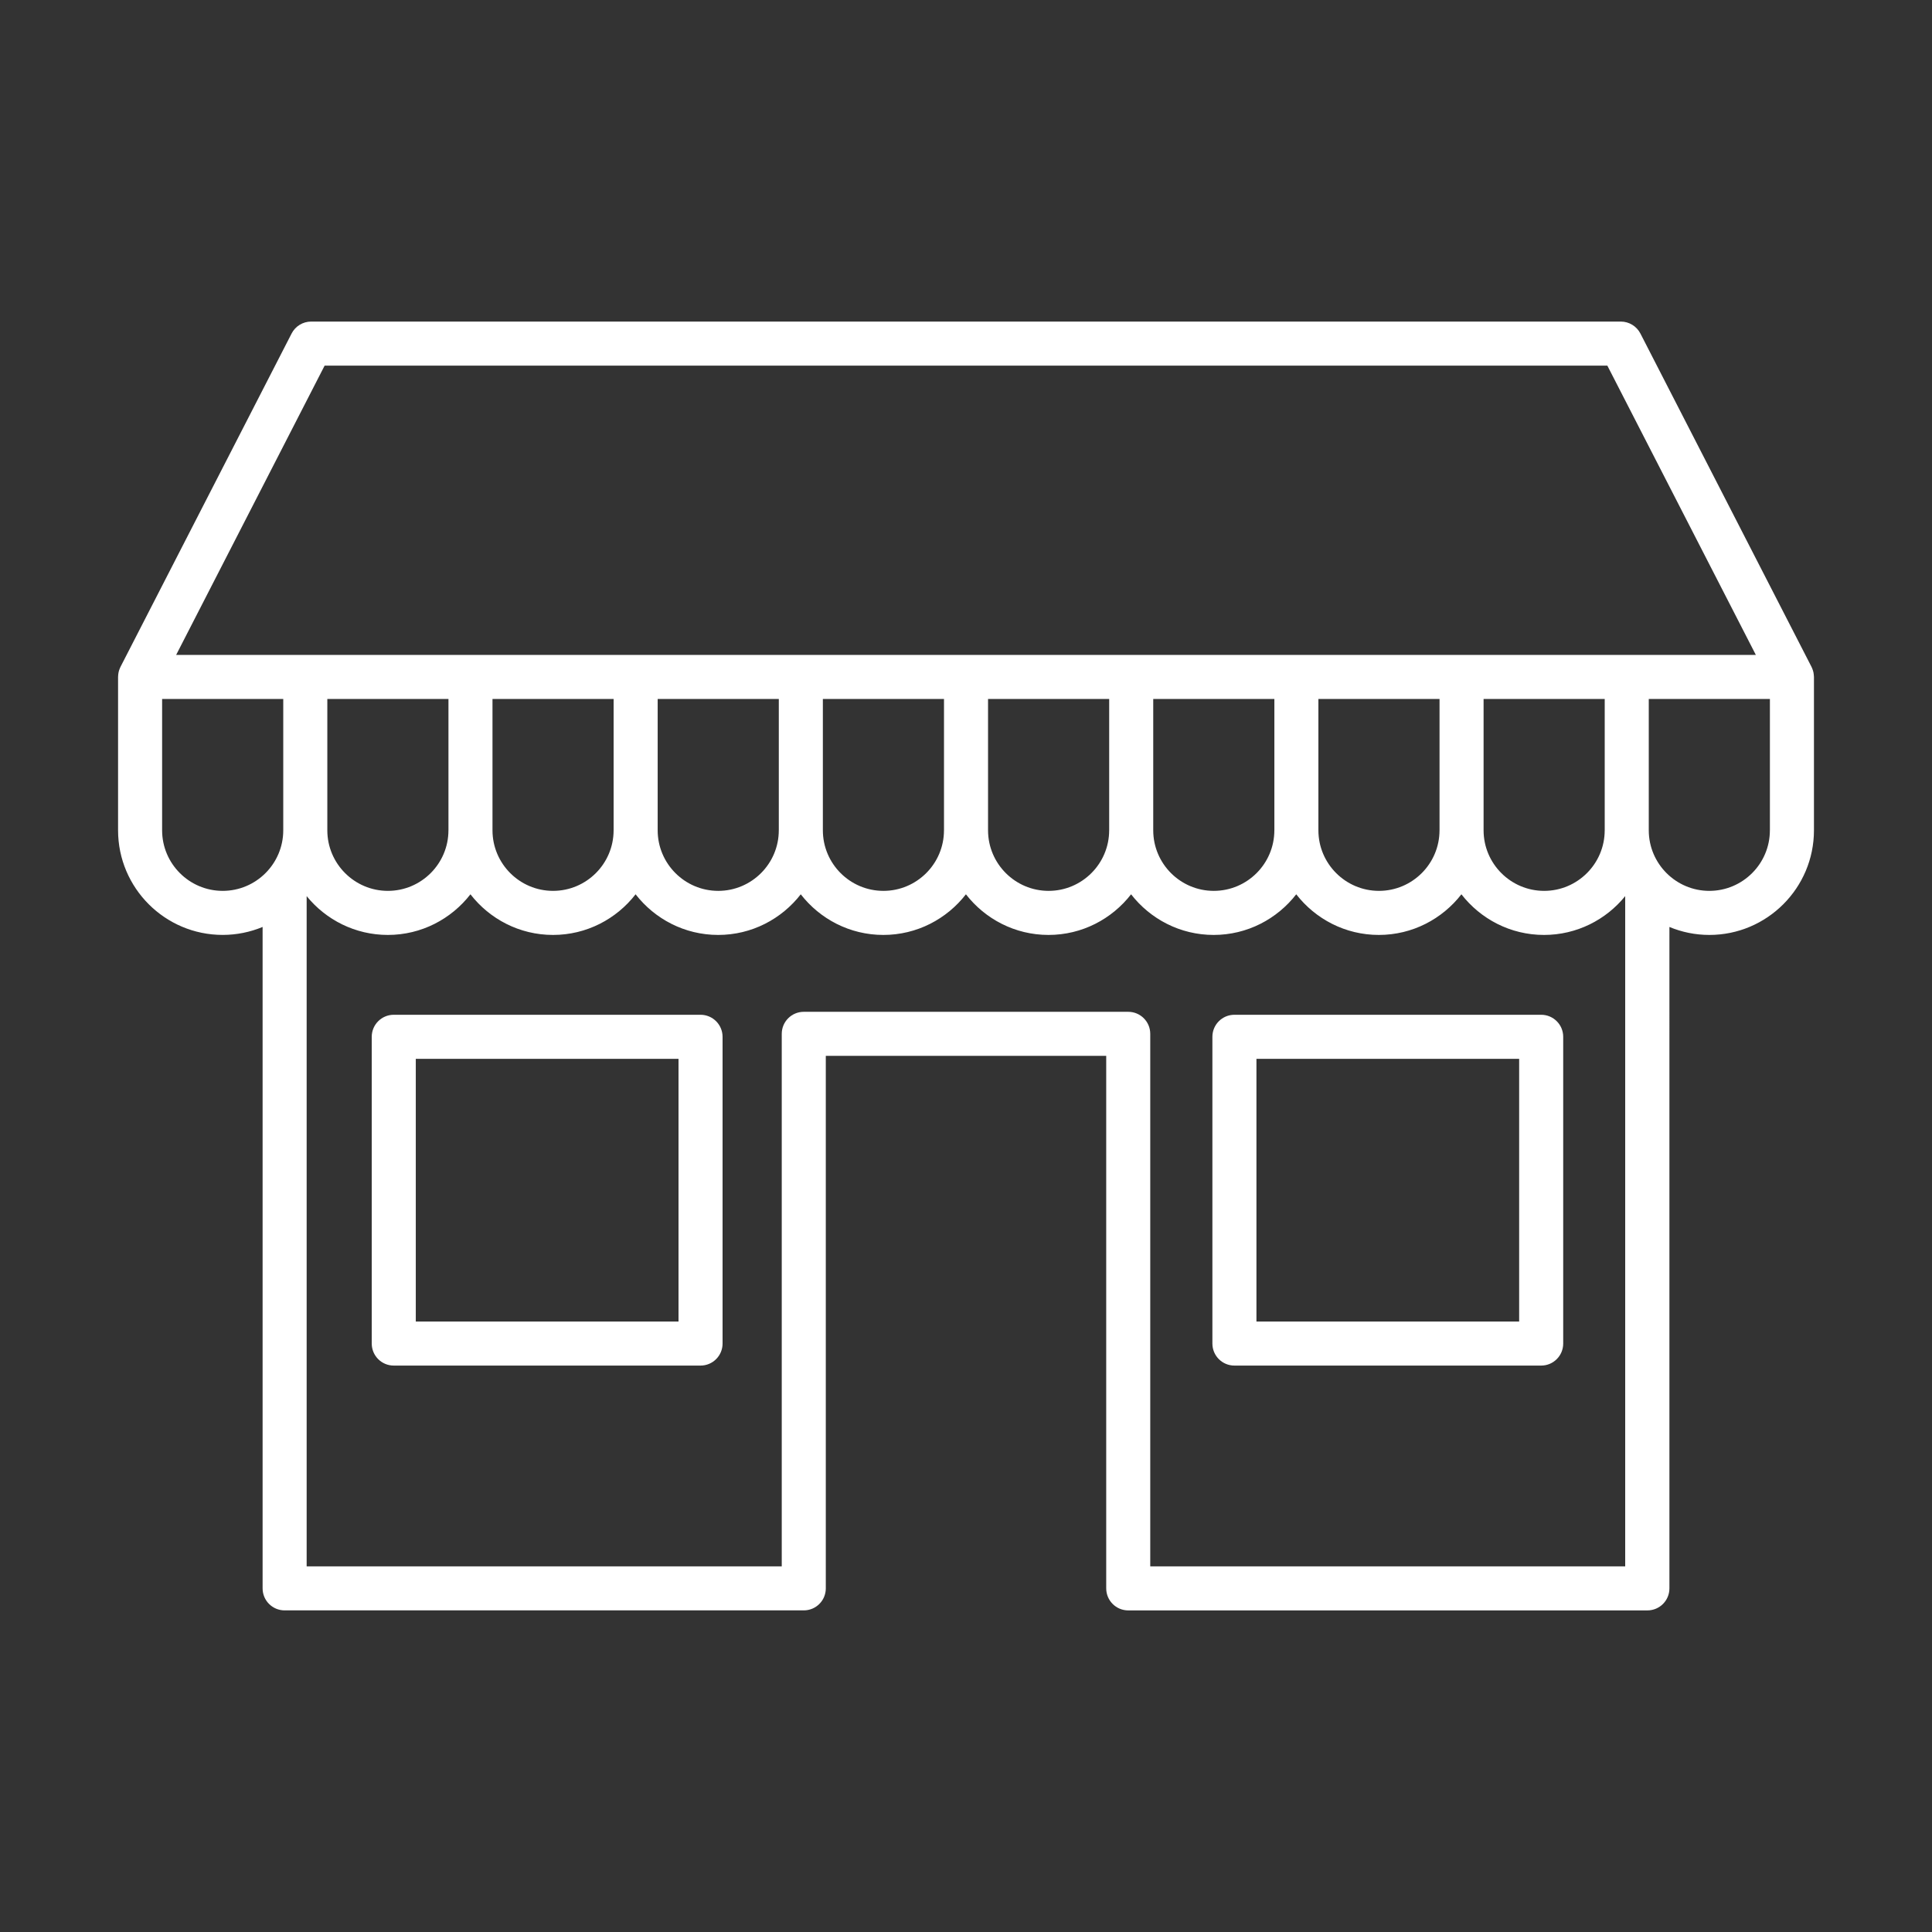 <?xml version="1.0" encoding="utf-8"?>
<!-- Generator: Adobe Illustrator 21.0.0, SVG Export Plug-In . SVG Version: 6.00 Build 0)  -->
<svg version="1.1" id="Layer_1" xmlns="http://www.w3.org/2000/svg" xmlns:xlink="http://www.w3.org/1999/xlink" x="0px" y="0px"
	 width="90px" height="90px" viewBox="0 0 90 90" style="enable-background:new 0 0 90 90;" xml:space="preserve">
<rect x="0" y="0" width="90" height="90" fill="#333333" stroke="none"/>
<style type="text/css">
	.st0{fill:none;}
	.st1{fill:#FFFFFF;}
</style>
<rect class="st0" width="90" height="90"/>
<g>
	<path class="st1" d="M70.768,61.562H58.53V49.324h12.238V61.562L70.768,61.562z M71.794,47.272h-14.29
		c-0.567,0-1.026,0.459-1.026,1.026v14.29c0,0.567,0.459,1.026,1.026,1.026h14.29c0.567,0,1.026-0.459,1.026-1.026v-14.29
		C72.82,47.731,72.361,47.272,71.794,47.272L71.794,47.272z"/>
	<path class="st1" d="M31.607,61.562H19.369V49.324h12.239V61.562L31.607,61.562z M32.633,47.272H18.343
		c-0.567,0-1.026,0.459-1.026,1.026v14.29c0,0.567,0.459,1.026,1.026,1.026h14.291c0.567,0,1.026-0.459,1.026-1.026v-14.29
		C33.659,47.731,33.2,47.272,32.633,47.272L32.633,47.272z"/>
	<path class="st1" d="M82.448,38.679c0,1.556-1.266,2.821-2.821,2.821s-2.821-1.266-2.821-2.821V32.56h5.643V38.679L82.448,38.679z
		 M53.583,72.967V48.16c0-0.567-0.459-1.026-1.026-1.026H37.443c-0.567,0-1.026,0.459-1.026,1.026v24.807H14.285V41.745
		c0.894,1.101,2.257,1.808,3.783,1.808c1.564,0,2.955-0.744,3.847-1.893c0.892,1.149,2.283,1.893,3.847,1.893
		s2.955-0.744,3.847-1.893c0.892,1.149,2.283,1.893,3.847,1.893c1.564,0,2.955-0.744,3.847-1.893
		c0.892,1.149,2.283,1.893,3.847,1.893s2.955-0.744,3.847-1.893c0.892,1.149,2.283,1.893,3.847,1.893s2.955-0.744,3.847-1.893
		c0.892,1.149,2.283,1.893,3.847,1.893s2.955-0.744,3.847-1.893c0.892,1.149,2.283,1.893,3.847,1.893s2.955-0.744,3.847-1.893
		c0.892,1.149,2.283,1.893,3.847,1.893c1.526,0,2.889-0.706,3.783-1.808v31.222H53.583L53.583,72.967z M7.552,38.679V32.56h5.643
		v6.119c0,1.556-1.266,2.821-2.821,2.821S7.552,40.235,7.552,38.679L7.552,38.679z M20.89,38.679c0,1.556-1.266,2.821-2.821,2.821
		s-2.821-1.266-2.821-2.821V32.56h5.643V38.679L20.89,38.679z M28.584,38.679c0,1.556-1.266,2.821-2.821,2.821
		s-2.821-1.266-2.821-2.821V32.56h5.643V38.679L28.584,38.679z M36.279,38.679c0,1.556-1.266,2.821-2.821,2.821
		c-1.556,0-2.821-1.266-2.821-2.821V32.56h5.643V38.679L36.279,38.679z M43.974,38.679c0,1.556-1.266,2.821-2.821,2.821
		c-1.556,0-2.821-1.266-2.821-2.821V32.56h5.643V38.679L43.974,38.679z M51.669,38.679c0,1.556-1.266,2.821-2.821,2.821
		c-1.556,0-2.821-1.266-2.821-2.821V32.56h5.643V38.679L51.669,38.679z M59.364,38.679c0,1.556-1.266,2.821-2.821,2.821
		c-1.556,0-2.821-1.266-2.821-2.821V32.56h5.643V38.679L59.364,38.679z M67.058,38.679c0,1.556-1.266,2.821-2.821,2.821
		s-2.821-1.266-2.821-2.821V32.56h5.643V38.679L67.058,38.679z M74.753,38.679c0,1.556-1.266,2.821-2.821,2.821
		s-2.821-1.266-2.821-2.821V32.56h5.643V38.679L74.753,38.679z M15.122,17.033h59.755l6.917,13.475h-6.015h-7.695H60.39h-7.695H45
		h-7.695H29.61h-7.695h-7.695H8.206L15.122,17.033L15.122,17.033z M84.481,31.345c-0.002-0.008-0.002-0.016-0.004-0.024
		c-0.012-0.056-0.03-0.112-0.051-0.166c-0.006-0.015-0.013-0.029-0.019-0.044c-0.007-0.015-0.012-0.031-0.02-0.046l-7.97-15.527
		c-0.176-0.342-0.528-0.558-0.913-0.558H14.496c-0.385,0-0.737,0.215-0.913,0.558l-7.97,15.527c-0.008,0.015-0.013,0.031-0.02,0.046
		c-0.007,0.015-0.013,0.029-0.019,0.044c-0.022,0.054-0.04,0.11-0.051,0.166c-0.002,0.008-0.002,0.016-0.004,0.024
		c-0.01,0.055-0.016,0.111-0.017,0.166c0,0.008-0.002,0.015-0.002,0.023v7.145c0,2.687,2.186,4.873,4.873,4.873
		c0.658,0,1.286-0.133,1.86-0.371v30.811c0,0.567,0.459,1.026,1.026,1.026h24.184c0.567,0,1.026-0.459,1.026-1.026V49.186h13.063
		v24.807c0,0.567,0.459,1.026,1.026,1.026h24.184c0.567,0,1.026-0.459,1.026-1.026V43.182c0.574,0.238,1.201,0.371,1.86,0.371
		c2.687,0,4.873-2.186,4.873-4.873v-7.145c0-0.008-0.002-0.015-0.002-0.023C84.496,31.456,84.491,31.4,84.481,31.345L84.481,31.345z
		"/>
</g>
<rect id="rectPath" y="14.981" class="st0" width="90" height="60.038"/>
</svg>
